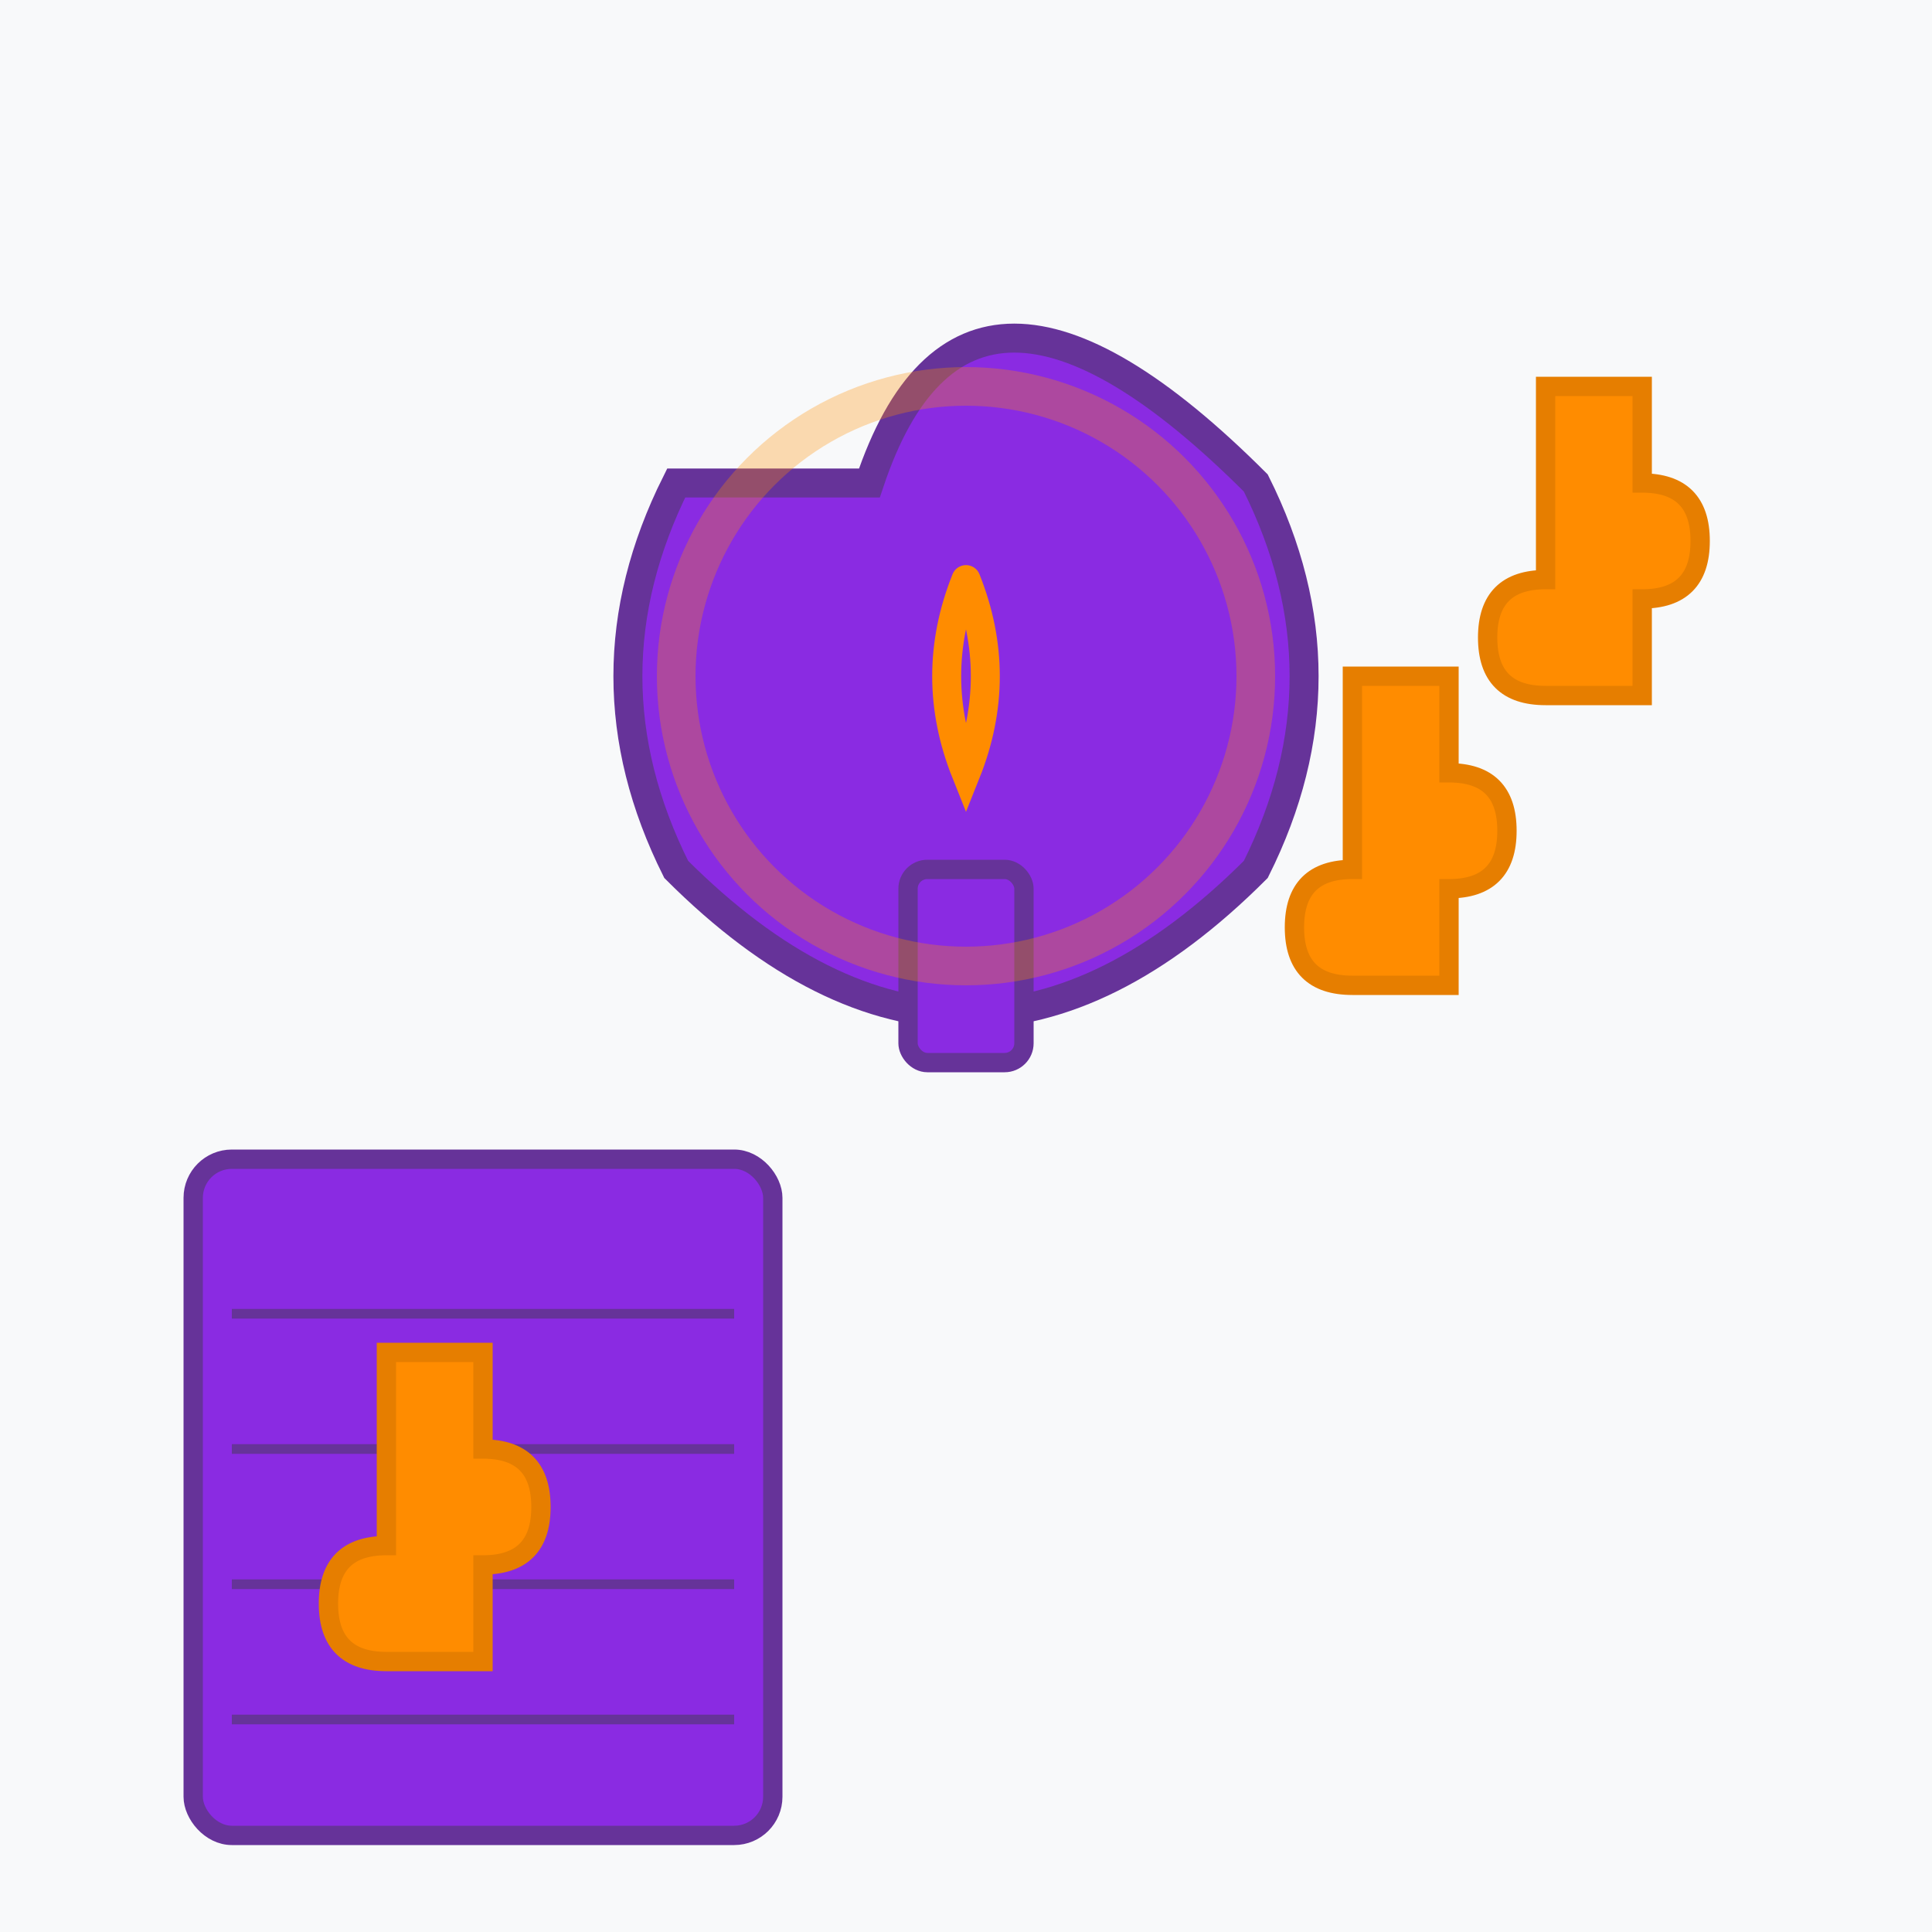 <?xml version="1.0" encoding="UTF-8"?>
<svg xmlns="http://www.w3.org/2000/svg" viewBox="0 0 100 100">
  <!-- Background (optional subtle gradient, but keeping solid for clean) -->
  <rect width="100" height="100" fill="#f8f9fa"/>

  <!-- Sketchpad base -->
  <rect x="10" y="60" width="30" height="35" rx="2" fill="#8A2BE2" stroke="#663399" stroke-width="1"/>
  
  <!-- Sketchpad lines -->
  <line x1="12" y1="68" x2="38" y2="68" stroke="#663399" stroke-width="0.5"/>
  <line x1="12" y1="75" x2="38" y2="75" stroke="#663399" stroke-width="0.5"/>
  <line x1="12" y1="82" x2="38" y2="82" stroke="#663399" stroke-width="0.5"/>
  <line x1="12" y1="89" x2="38" y2="89" stroke="#663399" stroke-width="0.5"/>

  <!-- Lightbulb bulb -->
  <path d="M45 25 Q50 10 65 25 Q70 35 65 45 Q50 60 35 45 Q30 35 35 25 Z" fill="#8A2BE2" stroke="#663399" stroke-width="1.5"/>
  
  <!-- Lightbulb base -->
  <rect x="47" y="45" width="6" height="10" rx="1" fill="#8A2BE2" stroke="#663399" stroke-width="1"/>
  
  <!-- Lightbulb filament -->
  <path d="M50 30 Q52 35 50 40 Q48 35 50 30" fill="none" stroke="#FF8C00" stroke-width="1.5" stroke-linecap="round"/>

  <!-- Puzzle piece 1 (attached to bulb) -->
  <path d="M70 35 L75 35 L75 40 Q78 40 78 43 Q78 46 75 46 L75 51 L70 51 Q67 51 67 48 Q67 45 70 45 Z" fill="#FF8C00" stroke="#E67E00" stroke-width="1"/>
  
  <!-- Puzzle piece 2 (near sketchpad) -->
  <path d="M20 70 L25 70 L25 75 Q28 75 28 78 Q28 81 25 81 L25 86 L20 86 Q17 86 17 83 Q17 80 20 80 Z" fill="#FF8C00" stroke="#E67E00" stroke-width="1"/>
  
  <!-- Puzzle piece 3 (top right) -->
  <path d="M80 20 L85 20 L85 25 Q88 25 88 28 Q88 31 85 31 L85 36 L80 36 Q77 36 77 33 Q77 30 80 30 Z" fill="#FF8C00" stroke="#E67E00" stroke-width="1"/>

  <!-- Glow effect around bulb (subtle) -->
  <circle cx="50" cy="35" r="15" fill="none" stroke="#FF8C00" stroke-width="2" opacity="0.3"/>
</svg>